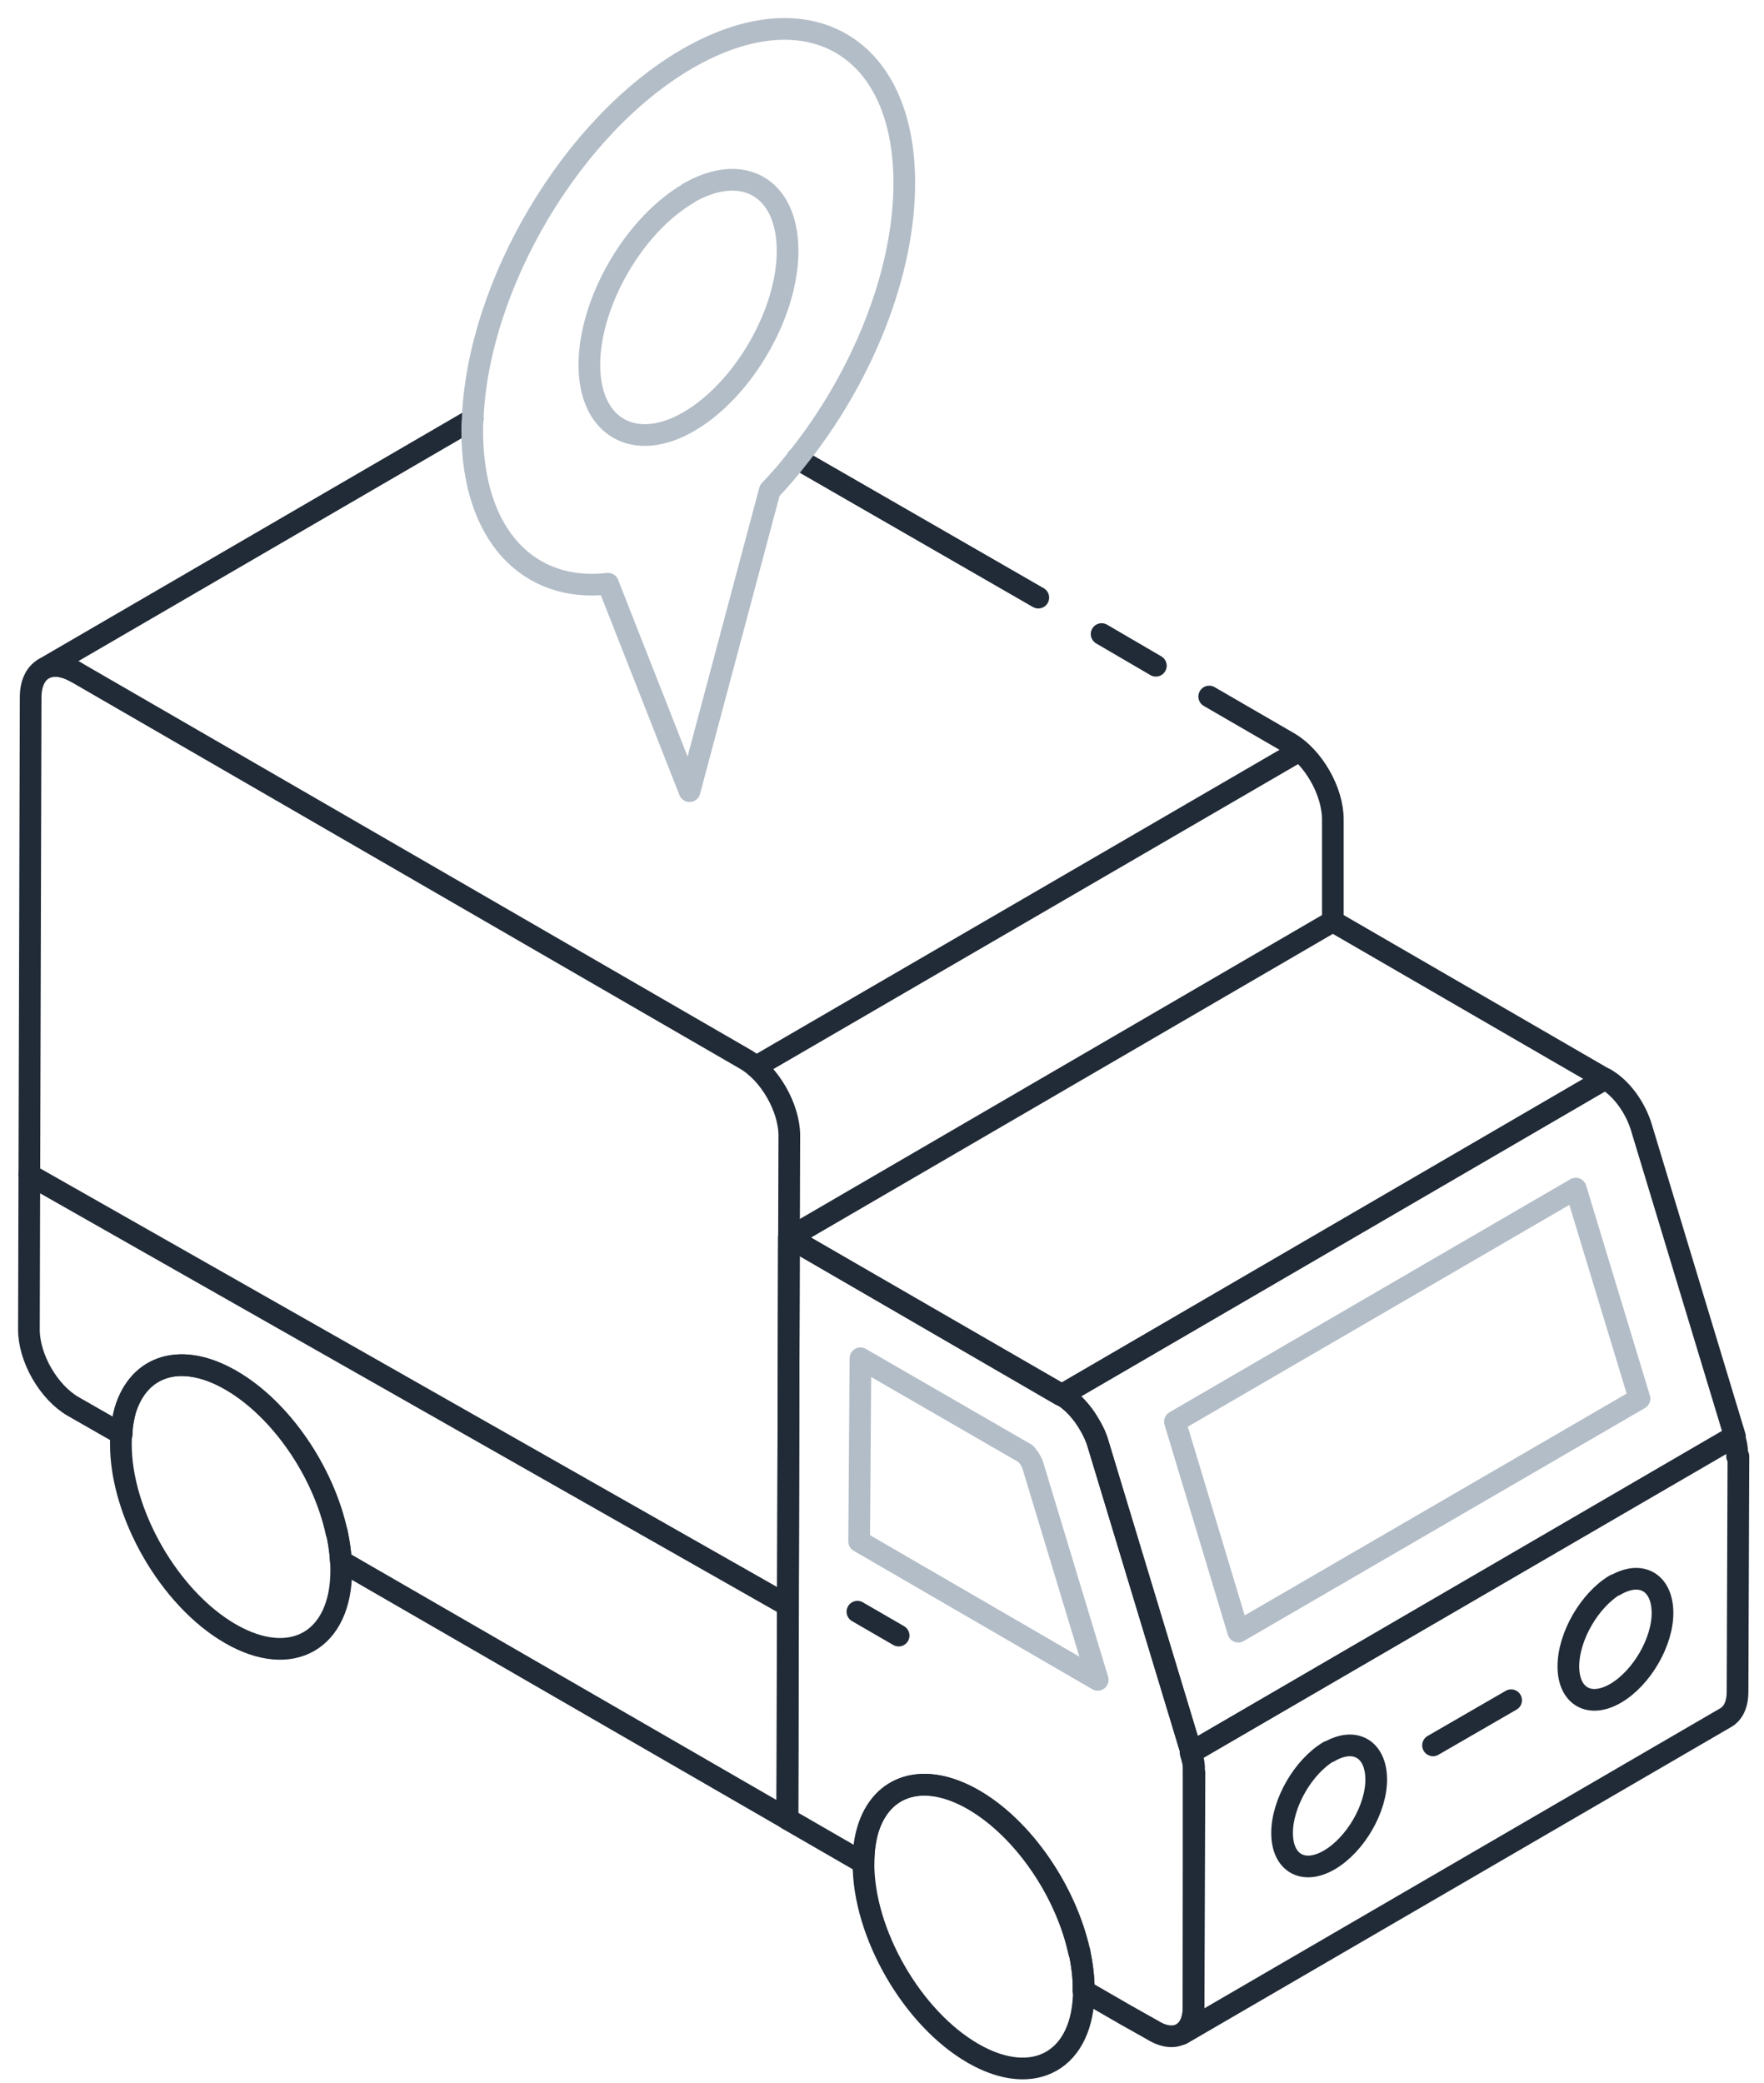 <?xml version="1.0" encoding="UTF-8"?> <svg xmlns="http://www.w3.org/2000/svg" width="61" height="72" viewBox="0 0 61 72" fill="none"><g clip-path="url(#clip0_6_22)"><path d="M35.905 20.658L27.565 15.858" stroke="#212B37" stroke-width="0.75" stroke-linecap="round" stroke-linejoin="round"></path><path d="M16.345 14.493L1.51 23.118C1.78 22.968 2.17 22.983 2.605 23.223" stroke="#212B37" stroke-width="0.75" stroke-linecap="round" stroke-linejoin="round"></path><path d="M41.815 24.078L44.56 25.668C45.415 26.163 46.09 27.348 46.09 28.323V31.833" stroke="#212B37" stroke-width="0.75" stroke-linecap="round" stroke-linejoin="round"></path><path d="M38.095 21.918L39.97 23.013" stroke="#212B37" stroke-width="0.75" stroke-linecap="round" stroke-linejoin="round"></path><path d="M44.935 25.953L26.14 36.873" stroke="#212B37" stroke-width="0.75" stroke-linecap="round" stroke-linejoin="round"></path><path d="M60.115 50.343L60.085 58.473C60.085 58.923 59.935 59.223 59.68 59.373L40.87 70.308C41.125 70.158 41.275 69.858 41.275 69.408V61.278V61.068C41.275 60.918 41.215 60.753 41.17 60.588L59.965 49.653C60.025 49.818 60.055 49.968 60.07 50.133V50.343H60.115Z" stroke="#212B37" stroke-width="0.75" stroke-linecap="round" stroke-linejoin="round"></path><path d="M27.295 39.258L27.22 62.868L11.785 53.958C11.77 53.643 11.725 53.313 11.65 52.983C11.2 50.898 9.745 48.723 8.005 47.718C6.265 46.713 4.81 47.193 4.33 48.753C4.27 48.993 4.21 49.278 4.21 49.578L2.53 48.618C1.675 48.123 1 46.938 1 45.963L1.06 24.108C1.06 23.133 1.75 22.743 2.605 23.223L25.75 36.603C26.605 37.083 27.295 38.283 27.295 39.258Z" stroke="#212B37" stroke-width="0.75" stroke-linecap="round" stroke-linejoin="round"></path><path d="M27.22 55.488L1.015 40.608" stroke="#212B37" stroke-width="0.75" stroke-linecap="round" stroke-linejoin="round"></path><path d="M55.495 37.293L36.7 48.228C36.7 48.228 36.7 48.228 36.685 48.228L27.295 42.783L46.09 31.848L55.495 37.293Z" stroke="#212B37" stroke-width="0.75" stroke-linecap="round" stroke-linejoin="round"></path><path d="M59.995 49.653L41.2 60.573L37.975 49.923C37.945 49.803 37.9 49.683 37.855 49.578C37.795 49.473 37.75 49.353 37.675 49.248C37.435 48.813 37.09 48.438 36.715 48.228L55.51 37.293C56.065 37.608 56.56 38.283 56.77 39.003L59.995 49.653Z" stroke="#212B37" stroke-width="0.75" stroke-linecap="round" stroke-linejoin="round"></path><path d="M40.63 49.143L54.49 41.088L56.695 48.348L42.82 56.403L40.63 49.143Z" stroke="#B3BDC7" stroke-width="0.75" stroke-linecap="round" stroke-linejoin="round"></path><path d="M41.305 61.278L41.275 69.393C41.275 70.278 40.645 70.653 39.88 70.188L38.92 69.648L37.465 68.808C37.48 68.358 37.42 67.923 37.33 67.473C36.865 65.388 35.41 63.213 33.67 62.208C31.945 61.218 30.475 61.698 30.01 63.258C29.905 63.588 29.86 63.963 29.86 64.398L27.235 62.883L27.28 42.768L36.685 48.198C37.24 48.528 37.75 49.203 37.975 49.923L41.2 60.573C41.245 60.738 41.275 60.903 41.29 61.068V61.278H41.305Z" stroke="#212B37" stroke-width="0.75" stroke-linecap="round" stroke-linejoin="round"></path><path d="M37.96 58.068L29.71 53.283L29.755 46.953L35.47 50.253C35.47 50.253 35.665 50.463 35.725 50.688L37.96 58.068Z" stroke="#B3BDC7" stroke-width="0.75" stroke-linecap="round" stroke-linejoin="round"></path><path d="M31.075 56.538L29.65 55.713" stroke="#212B37" stroke-width="0.75" stroke-linecap="round" stroke-linejoin="round"></path><path d="M37.33 67.473C37.42 67.923 37.48 68.358 37.48 68.793C37.48 71.208 35.77 72.198 33.655 70.983C31.54 69.768 29.845 66.813 29.86 64.398C29.86 63.978 29.92 63.588 30.01 63.258C30.475 61.698 31.945 61.218 33.67 62.223C35.395 63.228 36.865 65.388 37.315 67.488L37.33 67.473Z" stroke="#212B37" stroke-width="0.75" stroke-linecap="round" stroke-linejoin="round"></path><path d="M11.65 52.968C11.74 53.418 11.8 53.853 11.8 54.288C11.8 56.703 10.09 57.693 7.975 56.478C5.86 55.263 4.165 52.308 4.18 49.893C4.18 49.473 4.24 49.083 4.33 48.753C4.795 47.193 6.265 46.713 7.99 47.718C9.715 48.723 11.185 50.883 11.635 52.983L11.65 52.968Z" stroke="#212B37" stroke-width="0.75" stroke-linecap="round" stroke-linejoin="round"></path><path d="M45.955 60.558C46.855 60.033 47.575 60.468 47.59 61.488C47.605 62.508 46.87 63.768 45.97 64.293C45.07 64.818 44.335 64.398 44.335 63.363C44.335 62.328 45.07 61.068 45.955 60.543V60.558Z" stroke="#212B37" stroke-width="0.75" stroke-linecap="round" stroke-linejoin="round"></path><path d="M55.855 54.798C56.755 54.273 57.475 54.708 57.49 55.728C57.505 56.748 56.77 58.008 55.87 58.533C54.97 59.058 54.235 58.638 54.235 57.603C54.235 56.568 54.97 55.308 55.855 54.783V54.798Z" stroke="#212B37" stroke-width="0.75" stroke-linecap="round" stroke-linejoin="round"></path><path d="M52.255 58.773L49.555 60.333" stroke="#212B37" stroke-width="0.75" stroke-linecap="round" stroke-linejoin="round"></path><path d="M23.8 6.678C25.675 5.598 27.22 6.468 27.235 8.643C27.25 10.818 25.705 13.473 23.83 14.568C21.955 15.663 20.38 14.778 20.38 12.618C20.38 10.458 21.91 7.788 23.815 6.678H23.8Z" stroke="#B3BDC7" stroke-width="0.75" stroke-linecap="round" stroke-linejoin="round"></path><path d="M31.27 6.288C31.285 9.468 29.785 13.098 27.565 15.858C27.265 16.248 26.95 16.608 26.62 16.953L23.845 27.348L21.025 20.178C18.295 20.493 16.345 18.528 16.33 14.928C16.33 14.778 16.33 14.643 16.345 14.493C16.525 9.843 19.78 4.338 23.77 2.028C27.895 -0.357 31.255 1.548 31.27 6.288Z" stroke="#B3BDC7" stroke-width="0.75" stroke-linecap="round" stroke-linejoin="round"></path></g><defs><clipPath id="clip0_6_22"><rect width="61" height="72" fill="white"></rect></clipPath></defs></svg> 